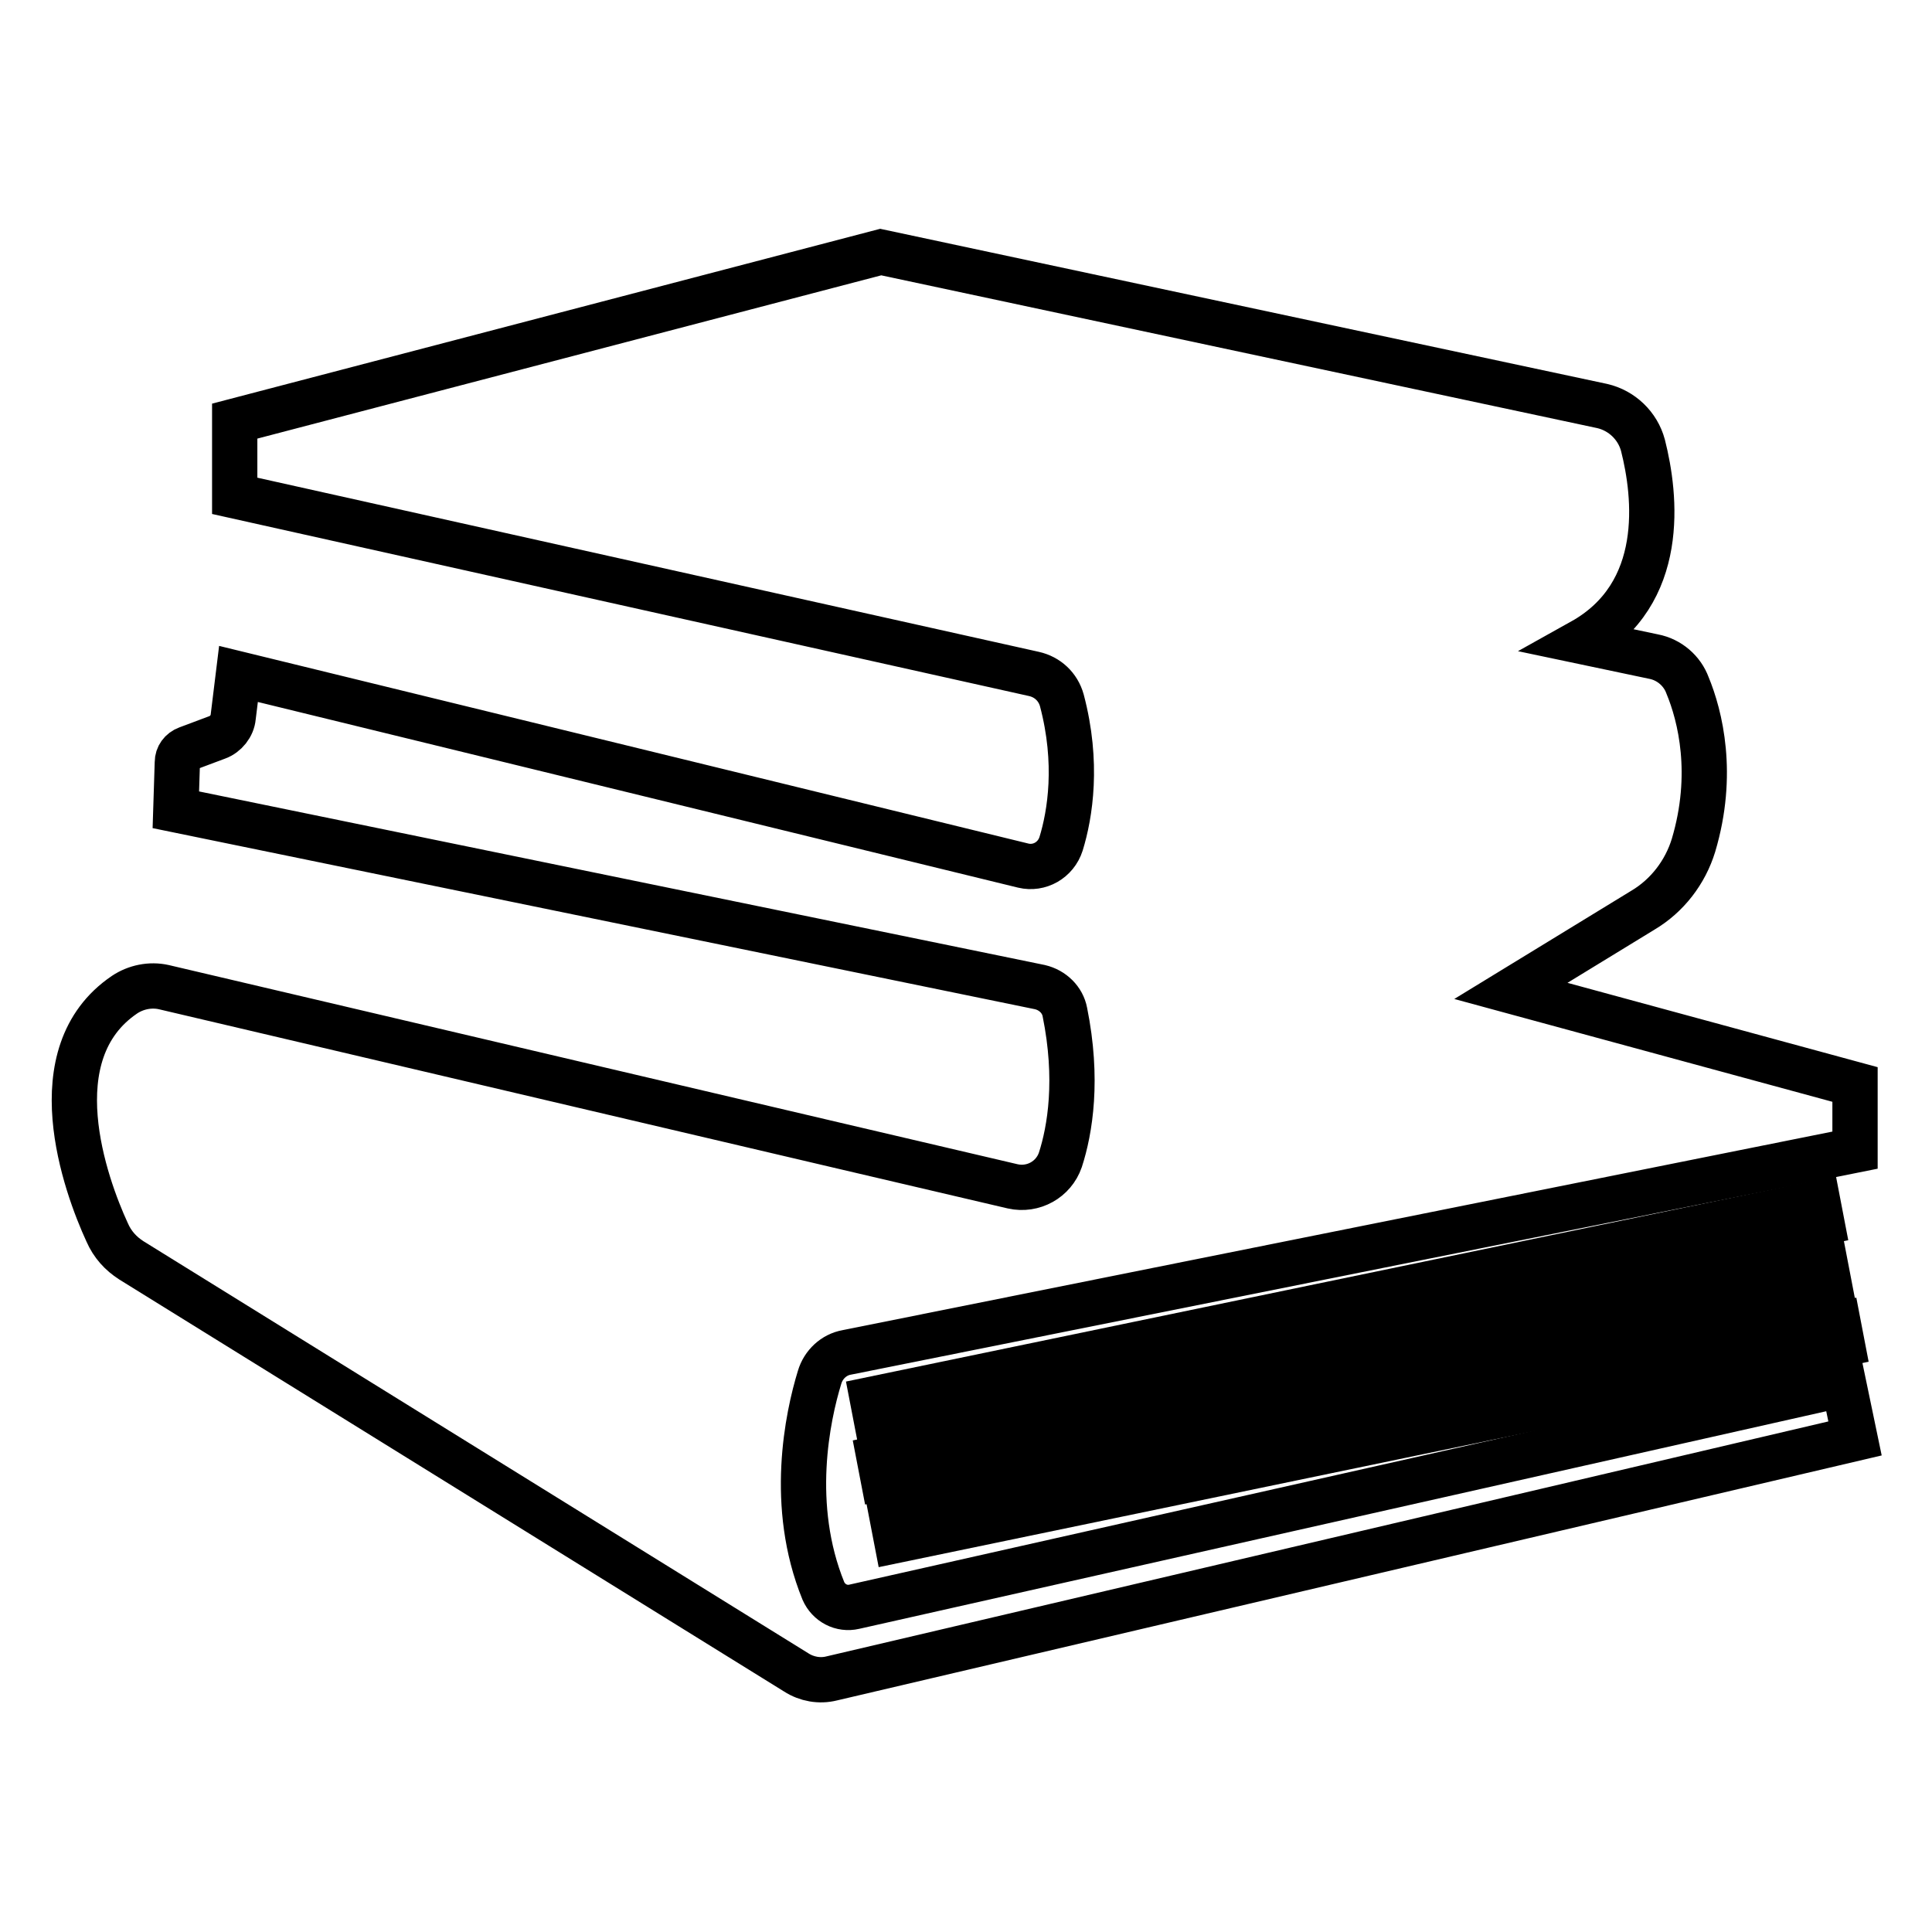 <?xml version="1.0" encoding="utf-8"?>
<!-- Svg Vector Icons : http://www.onlinewebfonts.com/icon -->
<!DOCTYPE svg PUBLIC "-//W3C//DTD SVG 1.1//EN" "http://www.w3.org/Graphics/SVG/1.1/DTD/svg11.dtd">
<svg version="1.1" xmlns="http://www.w3.org/2000/svg" xmlns:xlink="http://www.w3.org/1999/xlink" x="0px" y="0px" viewBox="0 0 256 256" enable-background="new 0 0 256 256" xml:space="preserve">
<g> <path stroke-width="6" fill-opacity="0" stroke="#000000"  d="M31.1,65.7v-9.9l85.6-22.4l95.6,20.4c2.6,0.6,4.7,2.6,5.4,5.2c1.7,6.7,3.2,19.7-8.1,26l9.5,2 c2.1,0.4,3.8,1.9,4.5,3.8c1.7,4.1,3.6,11.8,0.8,21.2c-1.1,3.6-3.5,6.7-6.7,8.6l-17.5,10.7l45.6,12.4v8.7l-133.6,26.8 c-1.7,0.3-3.1,1.6-3.6,3.3c-1.6,5.2-4.1,17,0.5,28.3c0.7,1.6,2.4,2.5,4.1,2.1l131.1-29.5l1.5,7.2l-135.6,31.8 c-1.6,0.4-3.3,0.1-4.7-0.8l-88.1-54.6c-1.4-0.9-2.5-2.1-3.2-3.7c-2.9-6.3-9.2-23.7,2.3-31.5c1.5-1,3.4-1.4,5.2-1 c14.9,3.5,93.2,21.9,112.5,26.4c2.7,0.6,5.4-0.9,6.3-3.5c1.3-4,2.4-10.7,0.6-19.6c-0.3-1.6-1.6-2.9-3.3-3.3L23.3,107.3l0.2-6.3 c0-0.8,0.5-1.5,1.3-1.8l4-1.5c1.1-0.4,2-1.5,2.1-2.7l0.7-5.7l104,25.4c2.1,0.5,4.3-0.7,5-2.9c1.2-3.9,2.3-10.7,0.1-19 c-0.5-1.8-1.9-3.1-3.7-3.5L31.1,65.7z"/> <path stroke-width="6" fill-opacity="0" stroke="#000000"  d="M115.6,185.4l125.3-26l0.5,2.6l-125.3,26L115.6,185.4z M116.5,193.2l125.3-26l0.5,2.6l-125.3,26 L116.5,193.2z M118.3,201.5l125.3-26l0.5,2.6l-125.3,26L118.3,201.5z"/></g>
</svg>